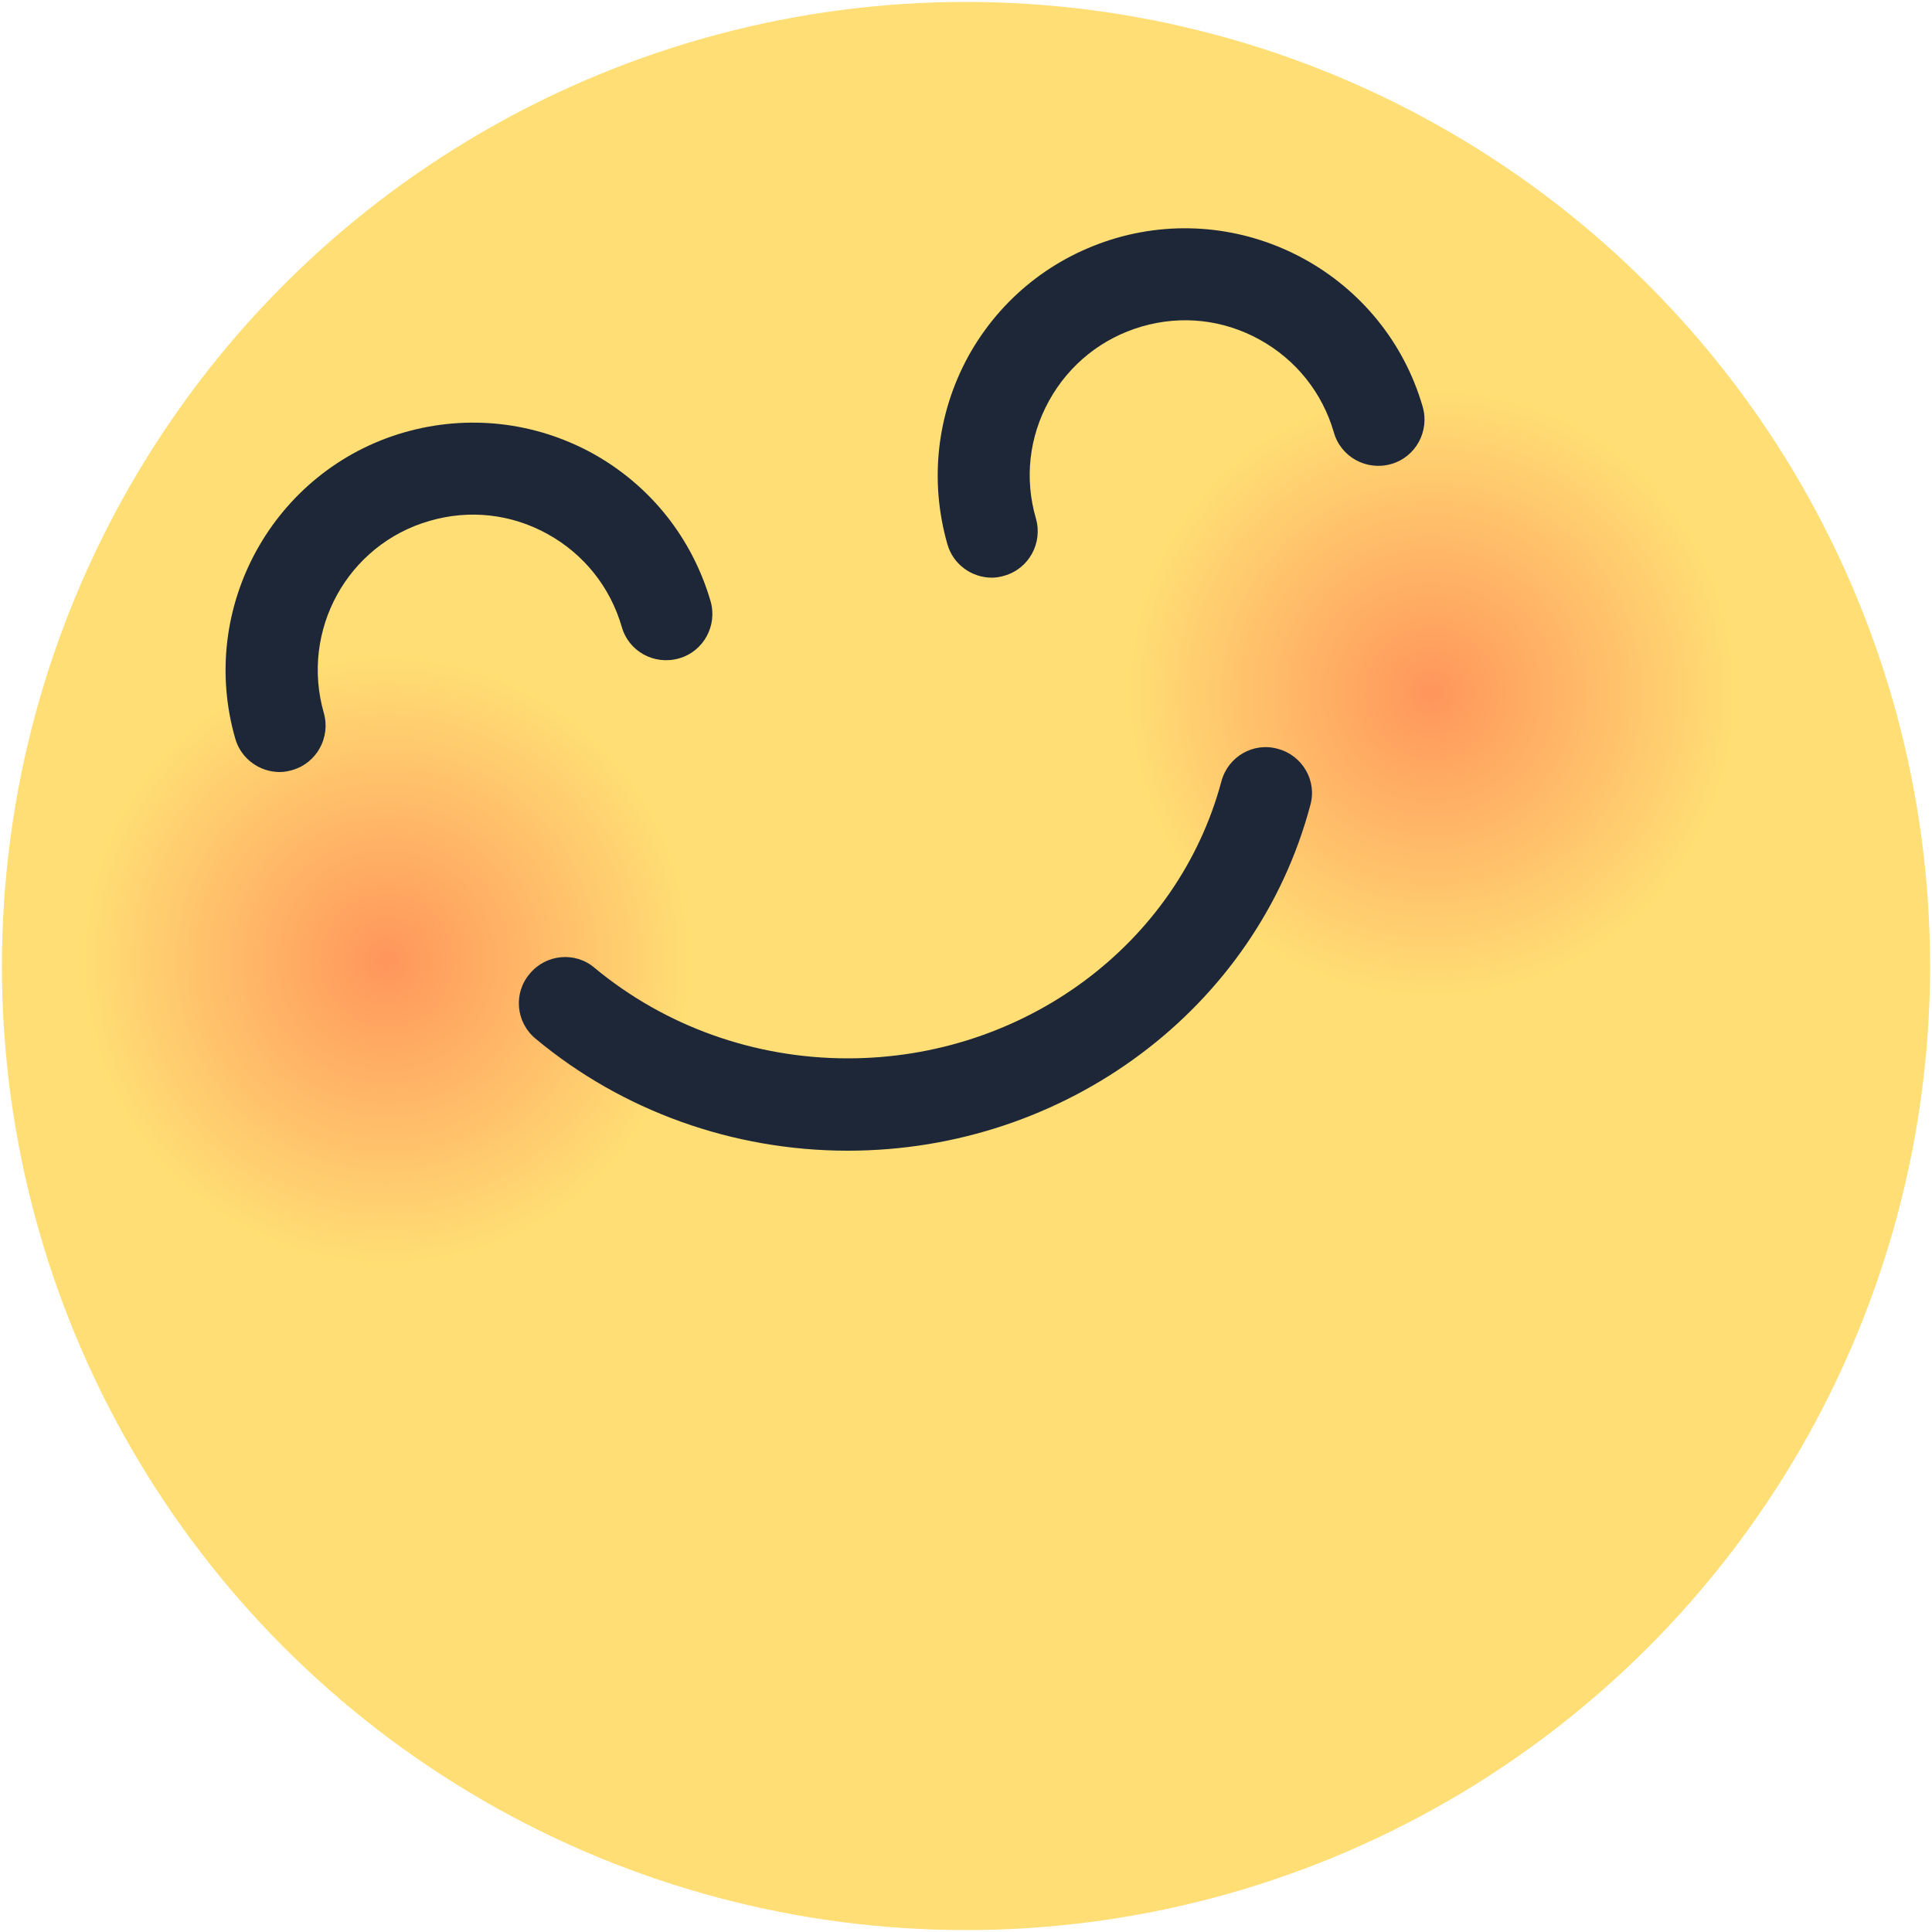 <?xml version="1.0" encoding="utf-8"?>
<!-- Generator: Adobe Illustrator 23.0.2, SVG Export Plug-In . SVG Version: 6.00 Build 0)  -->
<svg version="1.1" id="Слой_1" xmlns="http://www.w3.org/2000/svg" xmlns:xlink="http://www.w3.org/1999/xlink" x="0px" y="0px"
	 viewBox="0 0 500 500" enable-background="new 0 0 500 500" xml:space="preserve">
<g>
	<circle fill="#FFDE75" cx="250" cy="250" r="249.5"/>
	<radialGradient id="SVGID_1_" cx="370.517" cy="179.284" r="93.127" gradientUnits="userSpaceOnUse">
		<stop  offset="0" style="stop-color:#FF4D43"/>
		<stop  offset="0.841" style="stop-color:#FFDE75"/>
	</radialGradient>
	<circle opacity="0.5" fill="url(#SVGID_1_)" cx="370.5" cy="179.3" r="93.1"/>
	<radialGradient id="SVGID_2_" cx="100.101" cy="248.568" r="93.127" gradientUnits="userSpaceOnUse">
		<stop  offset="0" style="stop-color:#FF4D43"/>
		<stop  offset="0.841" style="stop-color:#FFDE75"/>
	</radialGradient>
	<circle opacity="0.5" fill="url(#SVGID_2_)" cx="100.1" cy="248.6" r="93.1"/>
	<path fill="#1D2738" d="M256.7,149.5c-5.2,0-10-3.4-11.5-8.6c-4.7-16.4-2.8-33.7,5.4-48.7c8.3-15,21.9-25.8,38.3-30.6
		c33.9-9.8,69.5,9.8,79.3,43.7c1.8,6.3-1.8,13-8.2,14.8c-6.3,1.8-13-1.8-14.8-8.2c-3-10.3-9.8-18.8-19.2-24
		c-9.4-5.2-20.2-6.4-30.5-3.4c-10.3,3-18.8,9.8-24,19.2c-5.2,9.4-6.4,20.2-3.4,30.5c1.8,6.3-1.8,13-8.2,14.8
		C258.9,149.3,257.8,149.5,256.7,149.5z"/>
	<path fill="#1D2738" d="M72.4,199.8c-5.2,0-10-3.4-11.5-8.6c-9.8-33.9,9.8-69.5,43.7-79.3c16.4-4.7,33.7-2.8,48.7,5.4
		c15,8.3,25.8,21.9,30.6,38.3c1.8,6.3-1.8,13-8.2,14.8c-6.4,1.8-13-1.8-14.8-8.2c-3-10.3-9.8-18.8-19.2-24
		c-9.4-5.2-20.2-6.4-30.5-3.4c-21.3,6.1-33.5,28.4-27.4,49.7c1.8,6.3-1.8,13-8.2,14.8C74.6,199.6,73.5,199.8,72.4,199.8z"/>
	<path fill="#1D2738" d="M219.4,297.8c-29.7,0-58.4-10.3-80.8-29c-5.1-4.2-5.8-11.8-1.5-16.8c4.2-5.1,11.8-5.8,16.8-1.5
		c18.2,15.1,41.4,23.4,65.5,23.4c45.6,0,85.4-29.5,96.7-71.7c1.7-6.4,8.3-10.2,14.6-8.4c6.4,1.7,10.2,8.3,8.4,14.6
		C325.1,261,275.8,297.8,219.4,297.8z"/>
</g>
<g>
</g>
<g>
</g>
<g>
</g>
<g>
</g>
<g>
</g>
<g>
</g>
</svg>
